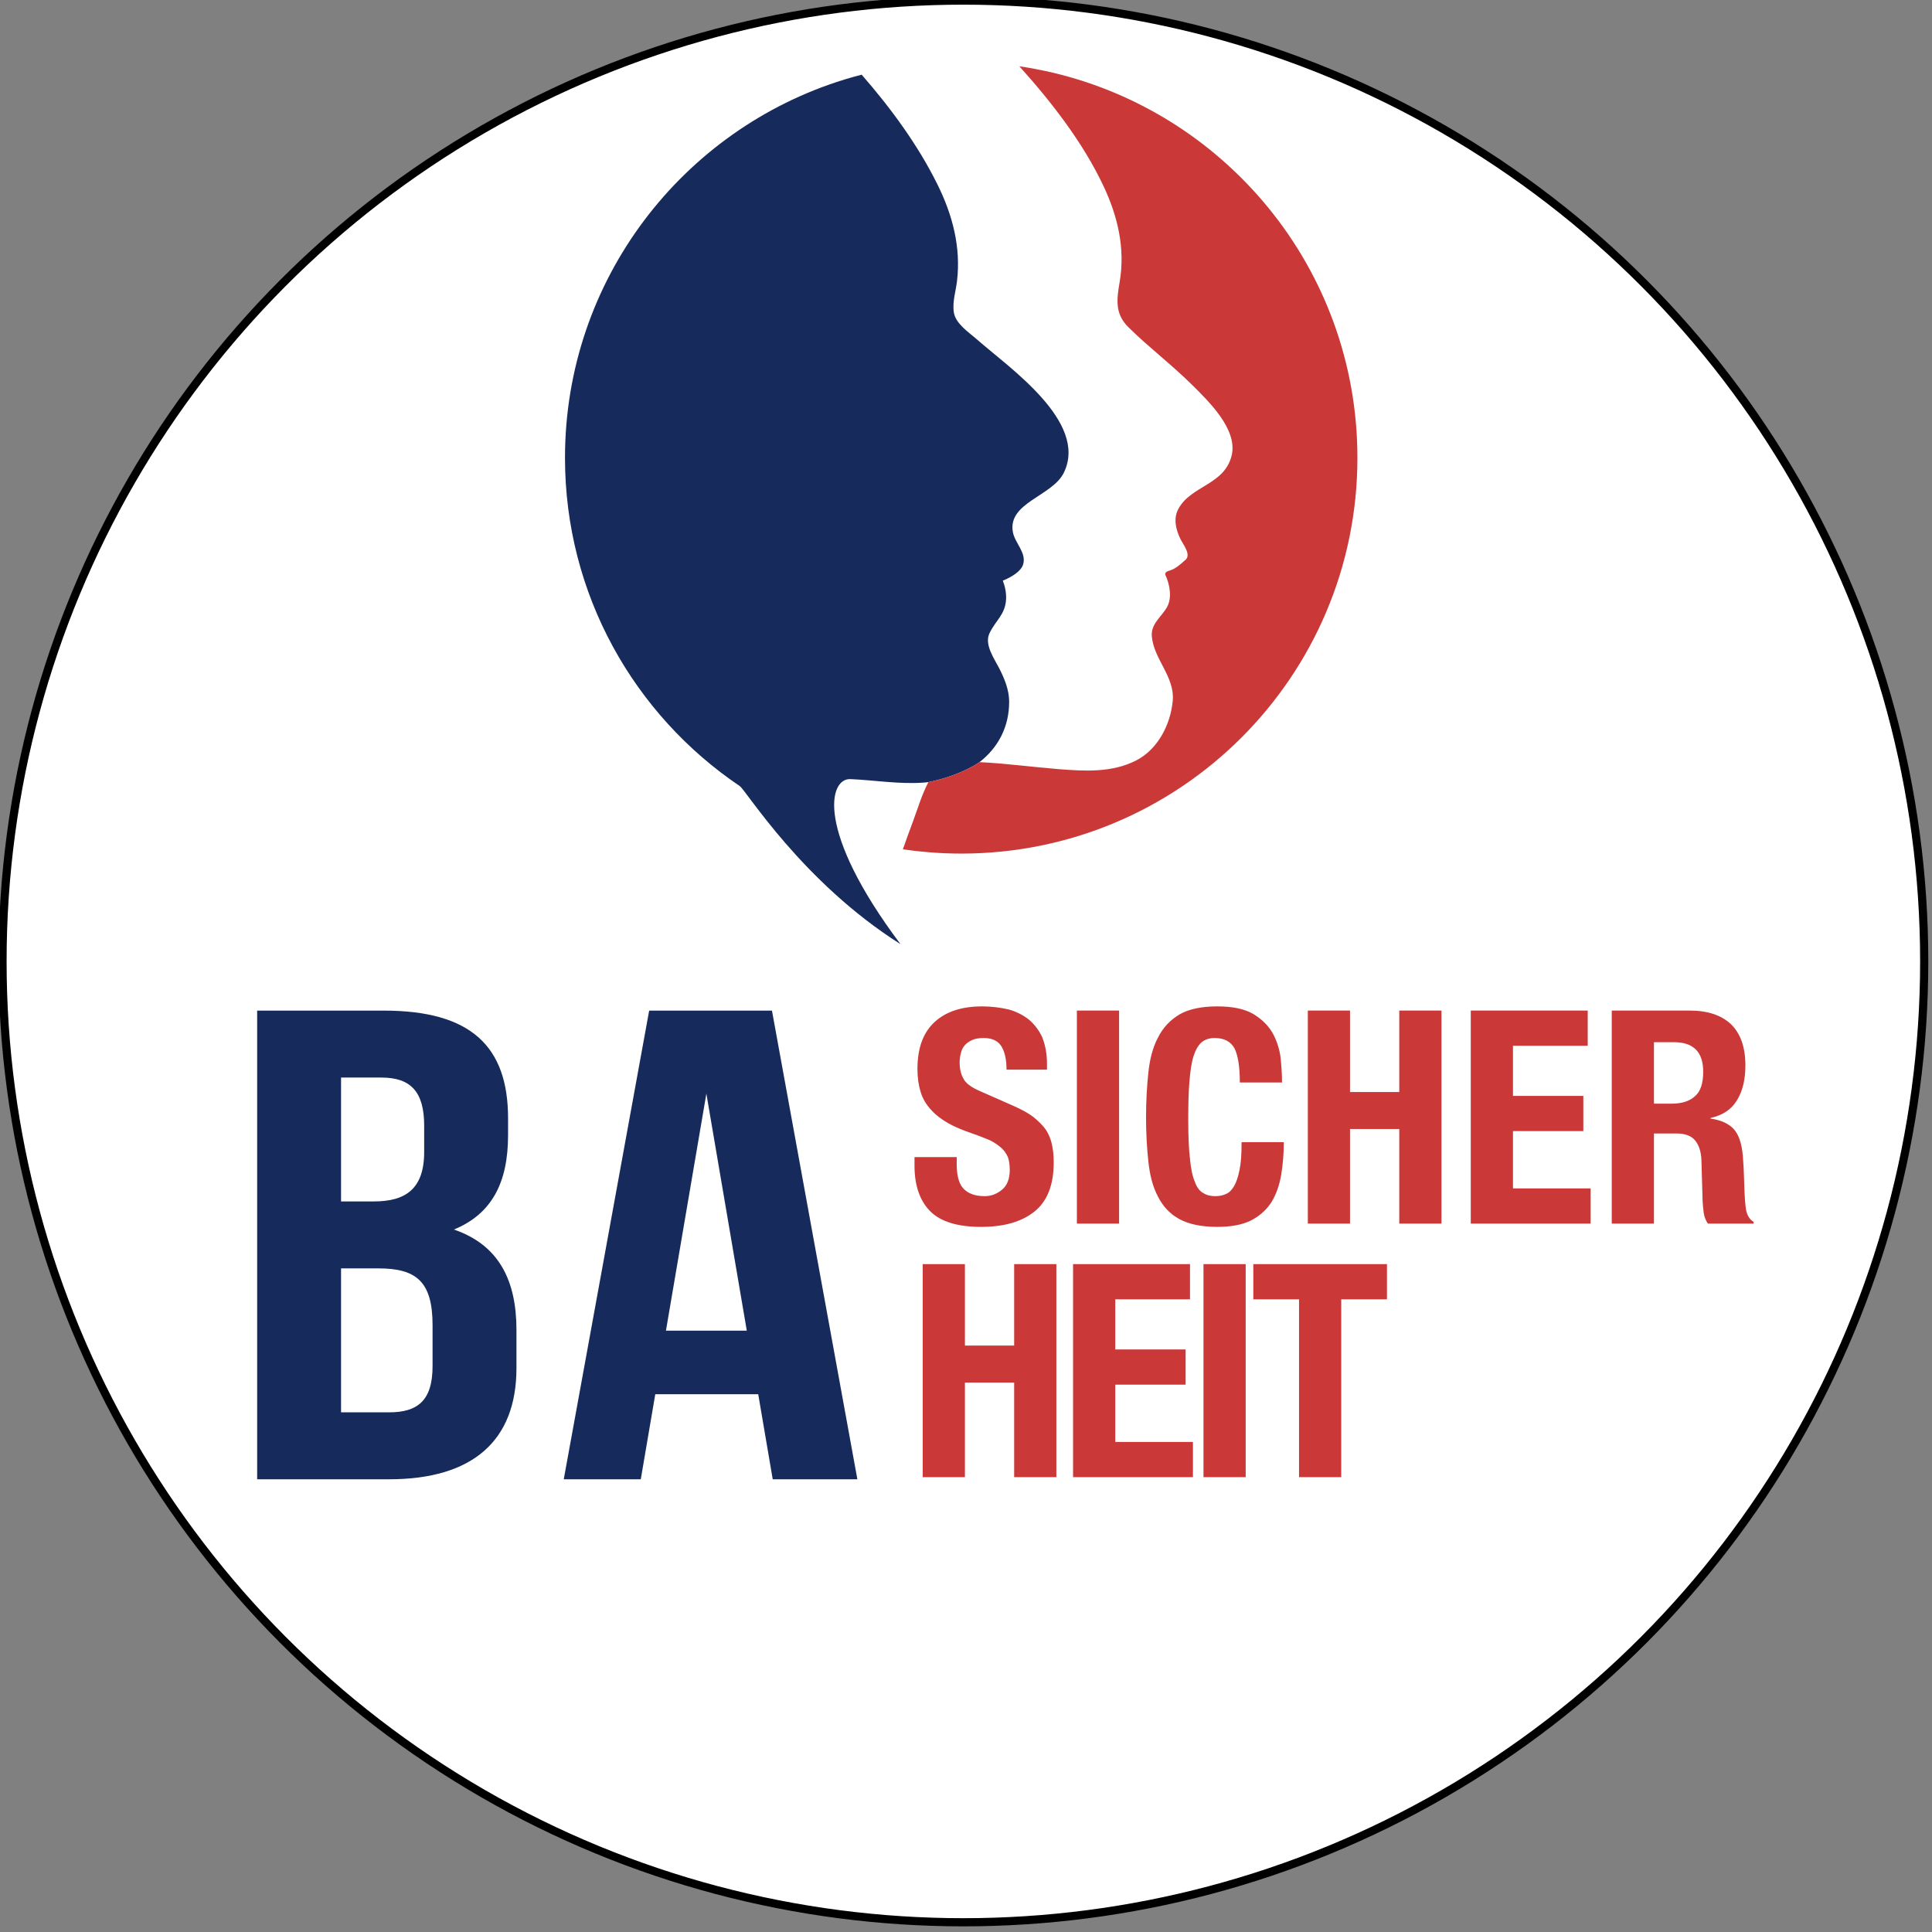 <?xml version="1.0" encoding="UTF-8" standalone="no"?>
<!DOCTYPE svg PUBLIC "-//W3C//DTD SVG 1.1//EN" "http://www.w3.org/Graphics/SVG/1.1/DTD/svg11.dtd">
<svg width="100%" height="100%" viewBox="0 0 237 237" version="1.1" xmlns="http://www.w3.org/2000/svg" xmlns:xlink="http://www.w3.org/1999/xlink" xml:space="preserve" xmlns:serif="http://www.serif.com/" style="fill-rule:evenodd;clip-rule:evenodd;stroke-linecap:round;stroke-linejoin:round;stroke-miterlimit:1.5;">
    <rect x="0" y="0" width="237" height="237" fill="#808080" stroke="none"/>
    <g transform="matrix(1,0,0,1,-384.114,-1692.24)">
        <g transform="matrix(1.58,0,0,1.58,115.827,143.095)">
            <g transform="matrix(0.524,0,0,0.524,-221.237,678.217)">
                <g transform="matrix(0.633,0,0,0.633,181.417,185.084)">
                    <circle cx="1117.82" cy="843.903" r="224.906" style="fill:white;stroke:black;stroke-width:1.91px;"/>
                </g>
                <g transform="matrix(0.498,0,0,0.507,318.475,309.383)">
                    <g transform="matrix(0.532,0,0,0.522,999.575,537.55)">
                        <g transform="matrix(1,0,0,1,300.14,158.421)">
                            <path d="M0,215.005C-0.044,208.541 -2.594,202.316 -5.469,196.631C-8.128,191.378 -13.965,183.293 -11.068,177.024C-7.631,169.588 -2.14,166.561 -1.708,157.634C-1.557,154.218 -2.292,150.608 -3.545,147.387C0.972,145.571 6.528,142.35 7.782,138.416C9.857,131.844 3.264,126.44 2.097,120.28C-1.016,103.613 24.211,100.197 30.631,86.859C44.358,58.368 -0.411,27.91 -17.921,12.411C-22.417,8.455 -29.961,3.612 -30.934,-2.808C-31.842,-8.709 -29.81,-14.654 -29.14,-20.49C-26.935,-39.427 -31.691,-57.434 -40.056,-74.338C-50.995,-96.495 -66.17,-117.162 -82.491,-135.882C-85.733,-135.06 -88.976,-134.131 -92.154,-133.158C-182.642,-105.272 -248.401,-21.009 -248.401,78.624C-248.401,155.126 -209.642,222.55 -150.671,262.389C-147.061,264.811 -115.845,316.041 -60.781,350.887C-108.532,287.219 -100.788,257.966 -88.803,258.499C-75.046,259.11 -60.96,261.525 -47.19,260.401C-46.52,260.336 -45.828,260.271 -45.158,260.185C-26.785,256.474 -16.58,248.987 -16.58,248.987C-6.529,241.183 0.086,229.618 0,215.005" style="fill:rgb(22,43,92);fill-rule:nonzero;"/>
                        </g>
                        <g transform="matrix(1,0,0,1,320.222,456.025)">
                            <path d="M0,-435.582C-4.734,-436.599 -9.533,-437.485 -14.375,-438.176C3.653,-418.137 21.228,-395.461 32.706,-371.077C40.683,-354.151 44.899,-336.122 41.721,-317.424C40.035,-307.631 38.975,-299.59 46.649,-292.046C58.106,-280.74 71.012,-270.99 82.426,-259.62C91.483,-250.584 107.89,-234.868 104.345,-220.256C100.346,-203.783 81.626,-203.459 74.557,-190.402C71.595,-184.933 73.173,-178.6 75.832,-173.282C77.151,-170.644 81.798,-164.807 78.621,-161.954C76.027,-159.642 73.195,-156.939 69.78,-155.902C68.828,-155.621 66.624,-154.907 67.315,-153.373C69.715,-148.163 71.141,-140.705 68.223,-135.452C65.153,-129.939 59.123,-126.113 59.706,-119.088C60.744,-106.247 72.633,-96.455 71.401,-82.944C70.19,-69.736 63.165,-55.815 50.93,-49.546C37.527,-42.672 22.309,-43.515 7.674,-44.682C-7.004,-45.85 -21.617,-47.86 -36.295,-48.595C-36.425,-48.595 -36.533,-48.616 -36.662,-48.616C-36.662,-48.616 -46.867,-41.13 -65.24,-37.419C-68.915,-30.501 -71.336,-22.222 -73.779,-15.672C-75.746,-10.398 -77.67,-5.123 -79.508,0.195C-75.054,0.865 -70.558,1.384 -66.019,1.751C-59.706,2.313 -53.33,2.594 -46.887,2.594C75.486,2.594 174.687,-96.606 174.687,-218.98C174.687,-325.271 99.849,-414.073 0,-435.582" style="fill:rgb(202,57,56);fill-rule:nonzero;"/>
                        </g>
                    </g>
                    <g transform="matrix(1,0,0,1,-626.423,671.806)">
                        <g transform="matrix(1.743,0,0,1.503,200.182,-681.084)">
                            <g transform="matrix(130.186,0,0,130.186,776.061,644.765)">
                                <path d="M0.206,-0.7L0.04,-0.7L0.04,-0L0.213,-0C0.323,-0 0.38,-0.058 0.38,-0.166L0.38,-0.223C0.38,-0.297 0.357,-0.35 0.298,-0.373C0.347,-0.396 0.369,-0.442 0.369,-0.514L0.369,-0.539C0.369,-0.647 0.32,-0.7 0.206,-0.7ZM0.199,-0.315C0.249,-0.315 0.27,-0.295 0.27,-0.23L0.27,-0.169C0.27,-0.117 0.25,-0.1 0.213,-0.1L0.15,-0.1L0.15,-0.315L0.199,-0.315ZM0.203,-0.6C0.242,-0.6 0.259,-0.578 0.259,-0.528L0.259,-0.489C0.259,-0.433 0.234,-0.415 0.193,-0.415L0.15,-0.415L0.15,-0.6L0.203,-0.6Z" style="fill:rgb(22,43,92);fill-rule:nonzero;"/>
                            </g>
                            <g transform="matrix(130.186,0,0,130.186,832.172,644.765)">
                                <path d="M0.284,-0.7L0.123,-0.7L0.011,-0L0.112,-0L0.131,-0.127L0.266,-0.127L0.285,-0L0.396,-0L0.284,-0.7ZM0.198,-0.576L0.251,-0.222L0.145,-0.222L0.198,-0.576Z" style="fill:rgb(22,43,92);fill-rule:nonzero;"/>
                            </g>
                        </g>
                        <g transform="matrix(0.436,0,0,0.436,1545.14,14.154)">
                            <g transform="matrix(200,0,0,200,482.692,456.704)">
                                <path d="M0.166,-0.223L0.022,-0.223L0.022,-0.194C0.022,-0.128 0.04,-0.077 0.075,-0.042C0.11,-0.007 0.168,0.011 0.249,0.011C0.327,0.011 0.388,-0.006 0.432,-0.041C0.475,-0.075 0.497,-0.13 0.497,-0.205C0.497,-0.227 0.495,-0.247 0.491,-0.265C0.487,-0.283 0.48,-0.3 0.47,-0.315C0.459,-0.33 0.445,-0.343 0.428,-0.357C0.411,-0.37 0.388,-0.382 0.361,-0.394L0.25,-0.442C0.219,-0.455 0.199,-0.468 0.19,-0.484C0.181,-0.499 0.176,-0.517 0.176,-0.539C0.176,-0.55 0.177,-0.56 0.18,-0.57C0.182,-0.58 0.186,-0.589 0.193,-0.597C0.199,-0.604 0.207,-0.61 0.218,-0.615C0.229,-0.62 0.242,-0.622 0.258,-0.622C0.286,-0.622 0.306,-0.613 0.318,-0.595C0.33,-0.576 0.336,-0.55 0.336,-0.516L0.474,-0.516L0.474,-0.536C0.474,-0.57 0.468,-0.599 0.458,-0.624C0.447,-0.648 0.431,-0.668 0.412,-0.684C0.392,-0.699 0.369,-0.711 0.342,-0.718C0.315,-0.724 0.285,-0.728 0.253,-0.728C0.184,-0.728 0.13,-0.711 0.091,-0.676C0.052,-0.641 0.032,-0.589 0.032,-0.518C0.032,-0.489 0.036,-0.463 0.043,-0.441C0.05,-0.418 0.062,-0.399 0.078,-0.382C0.093,-0.365 0.113,-0.35 0.136,-0.337C0.159,-0.324 0.187,-0.313 0.219,-0.302C0.243,-0.294 0.263,-0.286 0.28,-0.279C0.296,-0.271 0.309,-0.262 0.319,-0.253C0.329,-0.244 0.336,-0.233 0.341,-0.222C0.345,-0.21 0.347,-0.196 0.347,-0.18C0.347,-0.15 0.338,-0.128 0.321,-0.114C0.303,-0.099 0.283,-0.092 0.261,-0.092C0.242,-0.092 0.227,-0.095 0.215,-0.1C0.202,-0.105 0.192,-0.113 0.185,-0.122C0.178,-0.131 0.173,-0.143 0.17,-0.157C0.167,-0.17 0.166,-0.185 0.166,-0.202L0.166,-0.223Z" style="fill:rgb(202,57,56);fill-rule:nonzero;"/>
                            </g>
                            <g transform="matrix(200,0,0,200,586.492,456.704)">
                                <rect x="0.057" y="-0.714" width="0.144" height="0.714" style="fill:rgb(202,57,56);fill-rule:nonzero;"/>
                            </g>
                            <g transform="matrix(200,0,0,200,638.092,456.704)">
                                <path d="M0.355,-0.473L0.499,-0.473C0.499,-0.499 0.497,-0.527 0.494,-0.557C0.49,-0.586 0.481,-0.614 0.466,-0.64C0.451,-0.665 0.429,-0.686 0.4,-0.703C0.37,-0.72 0.329,-0.728 0.278,-0.728C0.224,-0.728 0.181,-0.719 0.149,-0.701C0.117,-0.682 0.093,-0.657 0.076,-0.624C0.058,-0.591 0.048,-0.552 0.043,-0.507C0.038,-0.461 0.035,-0.411 0.035,-0.357C0.035,-0.302 0.038,-0.252 0.043,-0.207C0.048,-0.162 0.058,-0.123 0.076,-0.09C0.093,-0.057 0.117,-0.032 0.149,-0.015C0.181,0.002 0.224,0.011 0.278,0.011C0.325,0.011 0.364,0.004 0.394,-0.011C0.423,-0.026 0.446,-0.046 0.463,-0.072C0.479,-0.098 0.49,-0.128 0.496,-0.163C0.502,-0.198 0.505,-0.234 0.505,-0.273L0.361,-0.273C0.361,-0.234 0.359,-0.203 0.354,-0.18C0.349,-0.156 0.343,-0.138 0.335,-0.125C0.327,-0.112 0.318,-0.103 0.307,-0.099C0.296,-0.094 0.284,-0.092 0.271,-0.092C0.256,-0.092 0.242,-0.095 0.231,-0.102C0.219,-0.108 0.209,-0.12 0.202,-0.139C0.194,-0.157 0.188,-0.183 0.185,-0.216C0.181,-0.249 0.179,-0.293 0.179,-0.347C0.179,-0.398 0.18,-0.44 0.183,-0.476C0.186,-0.511 0.19,-0.539 0.197,-0.561C0.204,-0.582 0.213,-0.598 0.225,-0.608C0.236,-0.617 0.251,-0.622 0.269,-0.622C0.302,-0.622 0.324,-0.61 0.337,-0.587C0.349,-0.563 0.355,-0.525 0.355,-0.473Z" style="fill:rgb(202,57,56);fill-rule:nonzero;"/>
                            </g>
                            <g transform="matrix(200,0,0,200,745.492,456.704)">
                                <path d="M0.05,-0.714L0.05,-0L0.194,-0L0.194,-0.317L0.362,-0.317L0.362,-0L0.506,-0L0.506,-0.714L0.362,-0.714L0.362,-0.441L0.194,-0.441L0.194,-0.714L0.05,-0.714Z" style="fill:rgb(202,57,56);fill-rule:nonzero;"/>
                            </g>
                            <g transform="matrix(200,0,0,200,856.692,456.704)">
                                <path d="M0.449,-0.714L0.05,-0.714L0.05,-0L0.459,-0L0.459,-0.118L0.194,-0.118L0.194,-0.31L0.434,-0.31L0.434,-0.428L0.194,-0.428L0.194,-0.596L0.449,-0.596L0.449,-0.714Z" style="fill:rgb(202,57,56);fill-rule:nonzero;"/>
                            </g>
                            <g transform="matrix(200,0,0,200,952.892,456.704)">
                                <path d="M0.05,-0.714L0.05,-0L0.194,-0L0.194,-0.302L0.271,-0.302C0.301,-0.302 0.322,-0.294 0.335,-0.278C0.348,-0.262 0.355,-0.24 0.356,-0.212L0.36,-0.075C0.361,-0.061 0.362,-0.048 0.364,-0.035C0.366,-0.022 0.371,-0.01 0.378,-0L0.534,-0L0.534,-0.006C0.521,-0.013 0.512,-0.027 0.508,-0.047C0.505,-0.067 0.503,-0.096 0.502,-0.134C0.501,-0.153 0.501,-0.171 0.5,-0.187C0.499,-0.202 0.498,-0.217 0.497,-0.23C0.493,-0.27 0.483,-0.299 0.466,-0.317C0.449,-0.335 0.423,-0.347 0.387,-0.352L0.387,-0.354C0.428,-0.363 0.458,-0.382 0.477,-0.413C0.496,-0.443 0.506,-0.482 0.506,-0.53C0.506,-0.592 0.489,-0.638 0.456,-0.669C0.423,-0.699 0.376,-0.714 0.316,-0.714L0.05,-0.714ZM0.194,-0.402L0.194,-0.608L0.262,-0.608C0.329,-0.608 0.362,-0.575 0.362,-0.509C0.362,-0.47 0.353,-0.443 0.334,-0.427C0.315,-0.41 0.289,-0.402 0.254,-0.402L0.194,-0.402Z" style="fill:rgb(202,57,56);fill-rule:nonzero;"/>
                            </g>
                        </g>
                        <g transform="matrix(0.436,0,0,0.436,1545.14,88.253)">
                            <g transform="matrix(200,0,0,200,482.692,456.704)">
                                <path d="M0.05,-0.714L0.05,-0L0.194,-0L0.194,-0.317L0.362,-0.317L0.362,-0L0.506,-0L0.506,-0.714L0.362,-0.714L0.362,-0.441L0.194,-0.441L0.194,-0.714L0.05,-0.714Z" style="fill:rgb(202,57,56);fill-rule:nonzero;"/>
                            </g>
                            <g transform="matrix(200,0,0,200,585.292,456.704)">
                                <path d="M0.449,-0.714L0.05,-0.714L0.05,-0L0.459,-0L0.459,-0.118L0.194,-0.118L0.194,-0.31L0.434,-0.31L0.434,-0.428L0.194,-0.428L0.194,-0.596L0.449,-0.596L0.449,-0.714Z" style="fill:rgb(202,57,56);fill-rule:nonzero;"/>
                            </g>
                            <g transform="matrix(200,0,0,200,672.892,456.704)">
                                <rect x="0.057" y="-0.714" width="0.144" height="0.714" style="fill:rgb(202,57,56);fill-rule:nonzero;"/>
                            </g>
                            <g transform="matrix(200,0,0,200,715.892,456.704)">
                                <path d="M0.468,-0.714L0.012,-0.714L0.012,-0.596L0.168,-0.596L0.168,-0L0.312,-0L0.312,-0.596L0.468,-0.596L0.468,-0.714Z" style="fill:rgb(202,57,56);fill-rule:nonzero;"/>
                            </g>
                        </g>
                    </g>
                </g>
            </g>
        </g>
    </g>
</svg>
